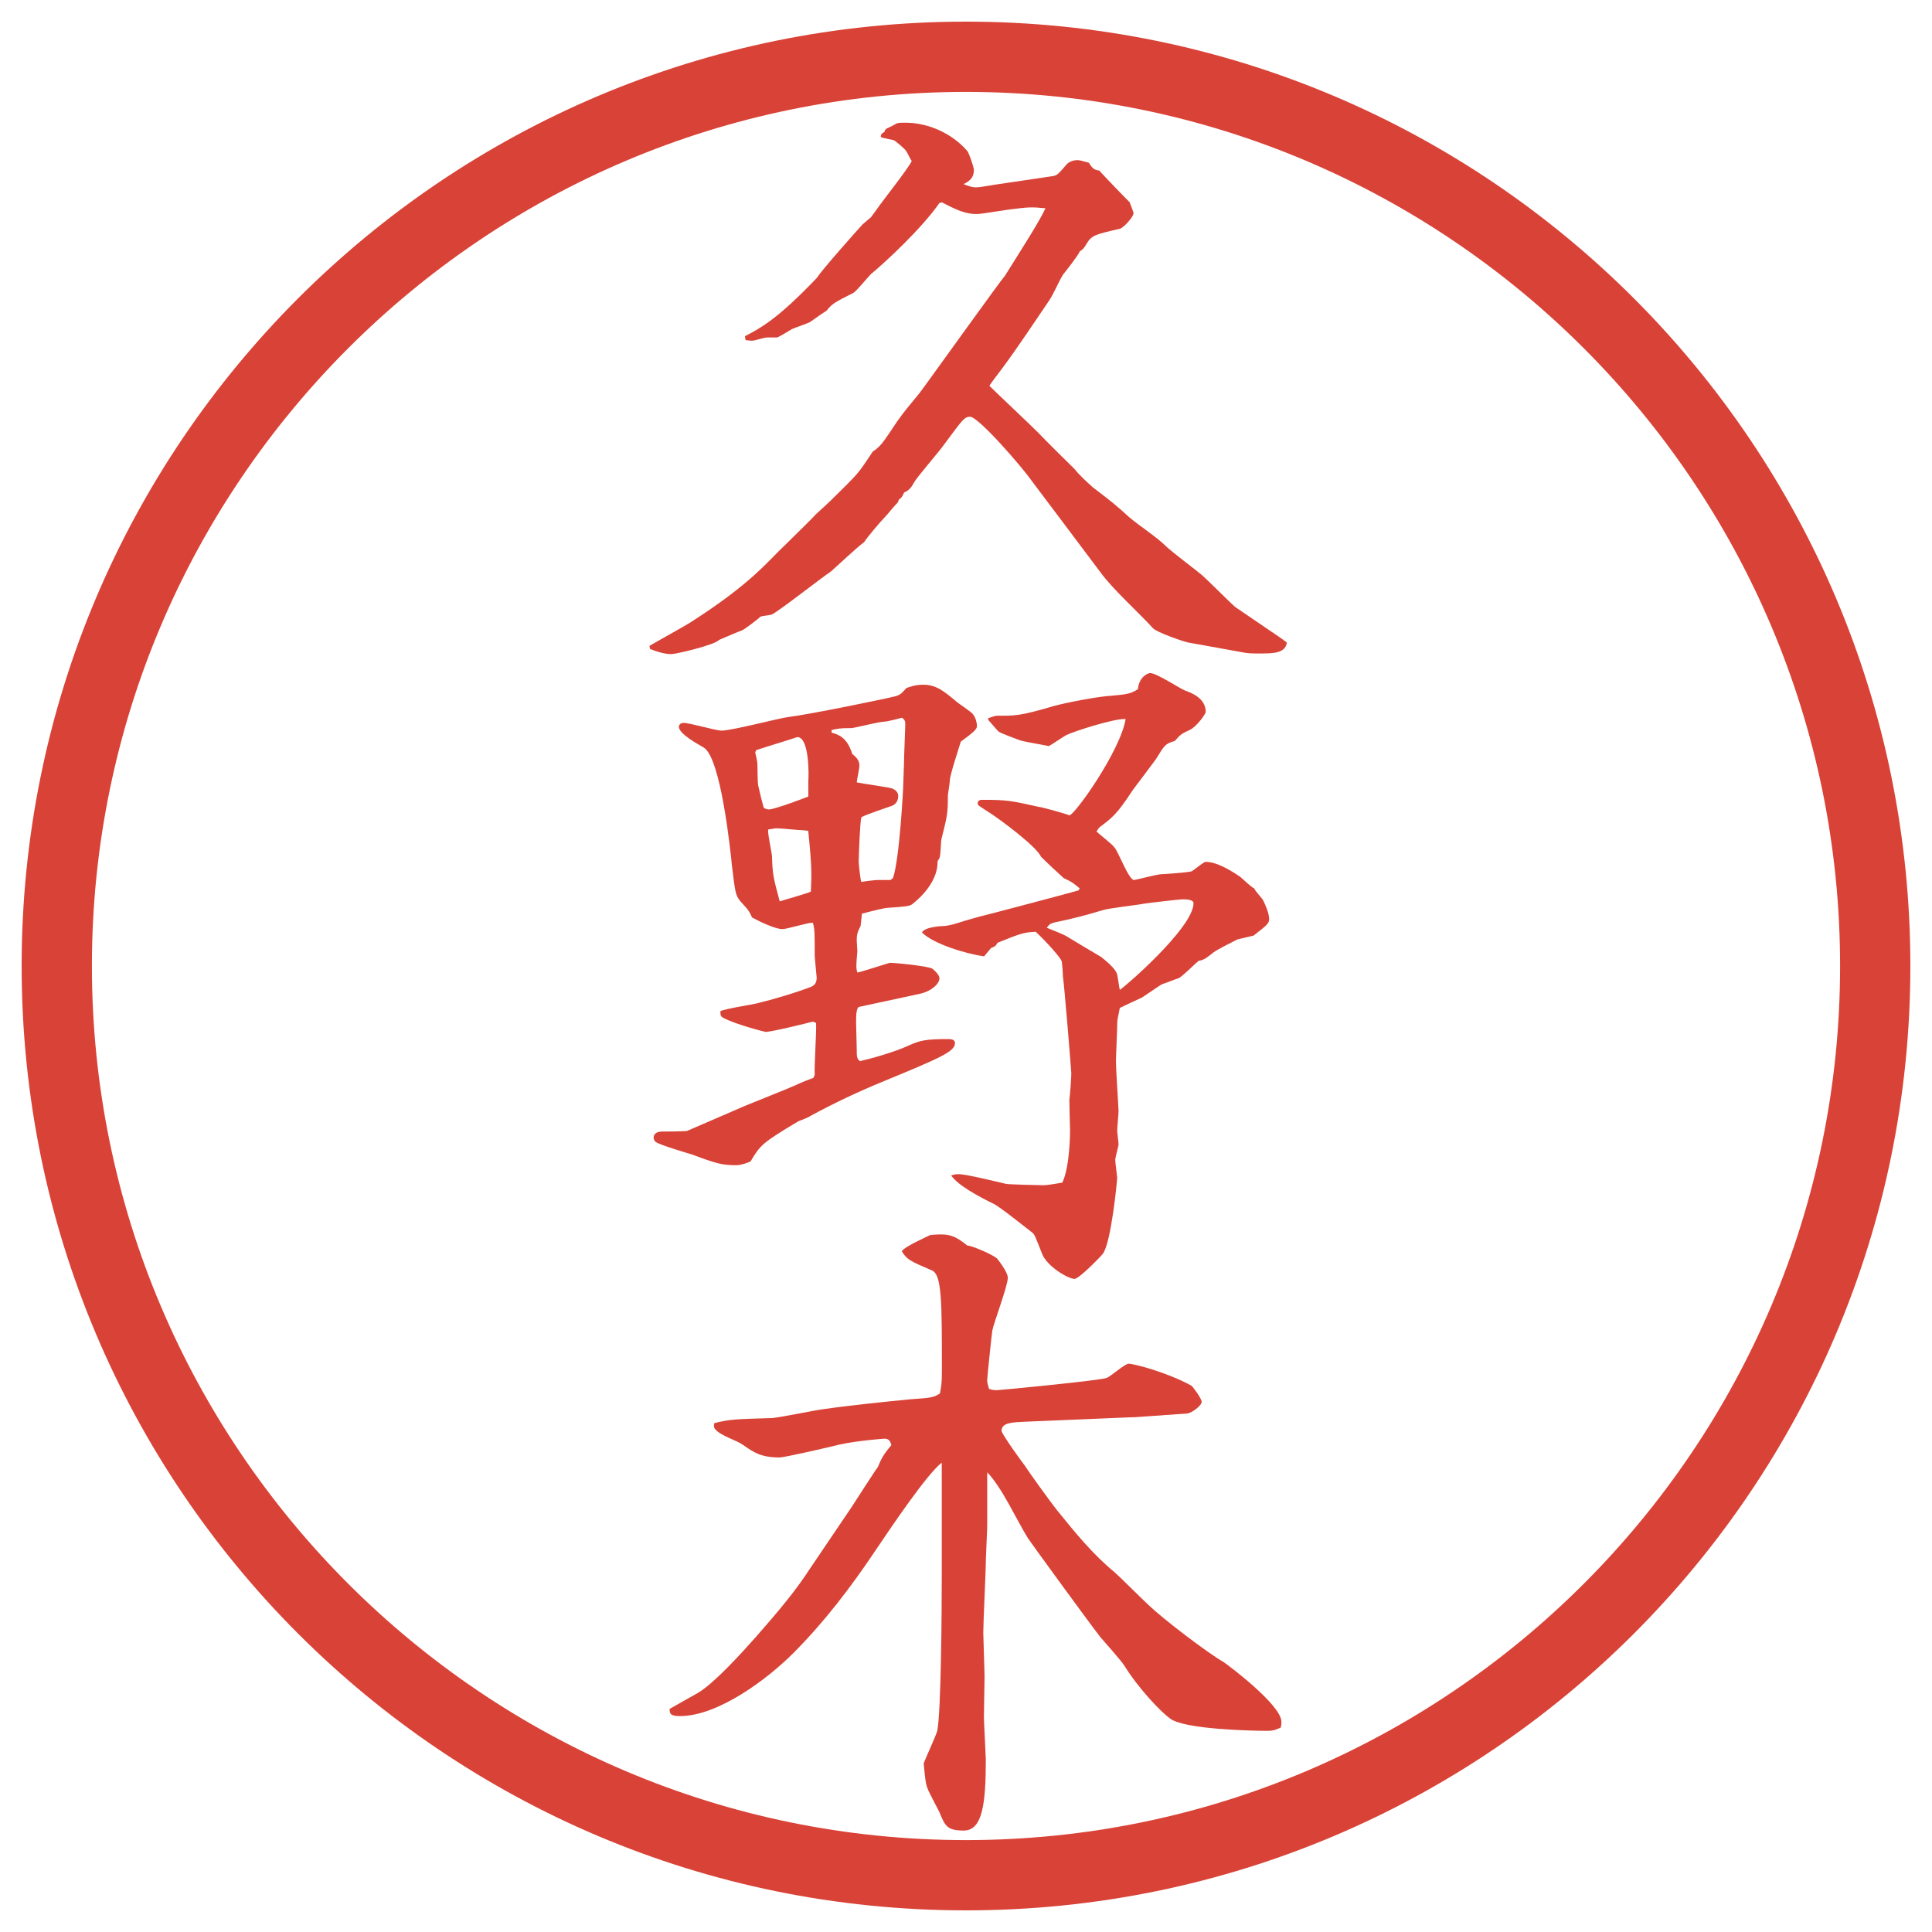 <?xml version="1.0" encoding="UTF-8"?>
<svg xmlns="http://www.w3.org/2000/svg" version="1.1" viewBox="0 0 27.496 27.496">
  <!-- Generator: Adobe Illustrator 28.6.0, SVG Export Plug-In . SVG Version: 1.2.0 Build 709)  -->
  <g>
    <g id="_レイヤー_1" data-name="レイヤー_1">
      <g id="_楕円形_1" data-name="楕円形_1">
        <path d="M13.748,1.308c6.859,0,12.44,5.581,12.44,12.44s-5.581,12.44-12.44,12.44S1.308,20.607,1.308,13.748,6.889,1.308,13.748,1.308M13.748.308C6.325.308.308,6.325.308,13.748s6.017,13.44,13.44,13.44,13.44-6.017,13.44-13.44S21.171.308,13.748.308h0Z" fill="#d94236"/>
      </g>
      <g>
        <path d="M9.24,9.194c.092-.055.506-.285.58-.332.892-.57,1.104-.874,1.361-1.113.12-.12.387-.377.423-.423.203-.184.23-.212.433-.414.184-.184.203-.212.386-.488.037-.019.064-.046.11-.092.046-.046.221-.312.239-.34.083-.12.221-.285.313-.396.046-.055,1.178-1.638,1.214-1.666.23-.368.497-.782.58-.966-.202-.019-.23-.019-.516.018-.368.055-.414.064-.469.064-.156,0-.294-.064-.487-.166l-.037.009c-.249.359-.773.846-.975,1.012-.046.046-.203.239-.249.267-.276.138-.304.156-.386.258-.009,0-.193.129-.23.156-.028.019-.221.083-.258.101-.028.019-.184.11-.211.12h-.147c-.037,0-.175.046-.211.046-.028,0-.083-.009-.092-.009l-.009-.055c.23-.12.469-.249,1.021-.828.092-.138.57-.672.653-.764l.12-.102.101-.138c.055-.083.442-.571.479-.663-.037-.046-.064-.138-.11-.175-.046-.046-.138-.12-.147-.12-.027-.009-.156-.028-.184-.046,0-.037.009-.046.056-.074v-.019l.027-.027c.028-.009.129-.064.147-.074.027-.009.073-.009.12-.009.331,0,.671.157.883.405.027.037.092.23.092.267,0,.12-.074.166-.147.202.092.037.129.046.175.046.064,0,.083-.009.267-.037l.81-.12c.082-.009.091-.027.22-.175.027-.027.083-.055.146-.055.037,0,.064.009.166.037.056.092.083.102.147.111.11.12.34.359.433.451.009.027.055.138.055.156,0,.055-.147.212-.193.221-.358.083-.404.092-.479.221-.036.055-.036.064-.092.101-.027.064-.202.285-.239.331-.064.102-.137.286-.21.387-.175.258-.451.672-.636.92-.018.028-.184.239-.202.276.102.101.599.57.699.671.056.064.505.506.515.515.055.074.184.193.258.258.275.211.312.239.515.423.139.12.396.285.524.414.074.074.442.35.516.414s.423.414.469.451l.636.433c.036.027.055.037.101.074-.019.156-.202.156-.387.156-.092,0-.175,0-.257-.019l-.764-.138c-.083-.019-.451-.147-.497-.203-.202-.221-.57-.552-.745-.792-.156-.211-.948-1.26-.975-1.297-.147-.211-.764-.92-.883-.92-.083,0-.11.046-.377.405-.064.092-.377.451-.423.534q-.056.11-.138.138c-.028.064-.037.074-.074.101l-.019.046c-.027.019-.128.147-.147.166-.12.128-.276.312-.331.396-.083.055-.405.359-.469.414-.138.092-.746.57-.847.616-.028.009-.138.019-.156.028-.037.037-.221.175-.258.193-.055.018-.285.12-.331.138-.064.074-.617.203-.681.203-.11,0-.239-.046-.304-.074l-.009-.046Z" fill="#d94236"/>
        <path d="M11.595,15.303c-.009-.119.028-.645.019-.745l-.046-.019c-.064.019-.589.147-.672.147-.009,0-.441-.11-.607-.203-.028-.018-.037-.027-.037-.092.074-.036.442-.092.515-.11.23-.055.571-.156.782-.239.037-.019.074-.046.074-.128,0-.009-.028-.286-.028-.304,0-.35,0-.387-.027-.479-.074,0-.368.092-.433.092-.101,0-.331-.11-.432-.166-.037-.083-.046-.101-.166-.23-.073-.092-.073-.129-.12-.506-.018-.184-.156-1.546-.405-1.684-.092-.055-.35-.193-.35-.294,0-.037.037-.055.064-.055.092,0,.46.11.543.11.147,0,.81-.175.948-.193.304-.037,1.38-.258,1.518-.294.074-.019.092-.037.166-.12.064-.019.12-.046.239-.046.184,0,.294.092.46.23.037.037.23.157.249.193.037.046.055.12.055.166,0,.046-.055.092-.23.221-.019.064-.156.478-.156.552,0,.037-.028.193-.028.221,0,.249-.009.286-.092.617-.009.046-.009.23-.028.267-.009.019-.018.028-.027.046.009.331-.332.589-.368.616-.037.019-.064.028-.34.046-.037,0-.193.037-.368.083l-.019.175c-.037.074-.055.11-.055.203,0,.027.009.147.009.156-.019.211-.019.239,0,.304.028,0,.396-.12.46-.138.092,0,.543.046.607.083.046.037.101.092.101.138,0,.074-.11.184-.285.221l-.855.184c-.046.01-.046.129-.046.23,0,.055.009.312.009.368,0,.11,0,.138.046.175.128-.028.497-.129.69-.221.166-.074.239-.093.57-.093.046,0,.092.01.092.056,0,.119-.184.202-1.012.543-.359.147-.708.312-1.049.497-.019.018-.147.064-.166.073-.524.312-.542.341-.681.57-.028.019-.138.056-.203.056-.193,0-.276-.019-.616-.147-.083-.027-.469-.138-.534-.185-.019-.018-.028-.046-.028-.055,0-.073.064-.092.12-.092.028,0,.332,0,.359-.01l.828-.358c.11-.046.598-.239.699-.285.138-.064.193-.083.267-.11l.018-.037ZM11.503,11.125c.009-.074.019-.635-.156-.635-.074.027-.442.138-.58.184-.009.009-.018.027-.018.037s.009.027.027.129c.009.046,0,.312.019.359.009.046.064.267.074.294.018.018.046.027.074.027.083,0,.542-.175.561-.184v-.211ZM11.54,12.689c.009-.23.019-.312-.037-.865-.019,0-.064-.009-.083-.009-.055,0-.312-.027-.368-.027-.028,0-.11.018-.12.018-.009.064.055.332.055.387.009.257.018.294.11.635.055-.019.386-.11.441-.138ZM12.709,12.497c.092-.267.147-1.27.147-1.362l.009-.258c0-.092.019-.515.019-.57,0-.046-.009-.064-.046-.092-.037.009-.211.055-.248.055-.074,0-.396.083-.469.092-.184,0-.193.009-.286.027v.037c.092.027.221.064.294.304.046.037.102.083.102.166,0,.046-.037.202-.037.239.083.018.423.064.488.083.009,0,.101.028.101.11,0,.064-.027.111-.083.138-.074.028-.387.129-.442.166-.018.064-.037.543-.037.635,0,.018.019.23.037.285.037-.009.203-.028.23-.028h.184l.037-.027ZM15.367,12.644c-.101-.083-.11-.092-.229-.147-.102-.092-.249-.23-.322-.304-.064-.147-.589-.534-.718-.617-.166-.11-.184-.11-.184-.147,0-.019.019-.046.055-.046.359,0,.405.009.819.101.027,0,.367.092.431.12.074,0,.728-.92.801-1.371-.165-.009-.736.175-.847.23-.036.019-.21.138-.248.156-.064-.018-.377-.064-.433-.092-.046-.019-.258-.092-.285-.12-.027-.027-.12-.138-.138-.156l-.009-.028c.027-.009.101-.037.128-.037.249,0,.313.009.81-.138.166-.046.634-.138.828-.147.212-.019.268-.028.368-.092.019-.184.147-.23.175-.23.092,0,.424.221.497.249.073.027.294.101.294.304,0,.027-.128.211-.229.257-.12.055-.129.064-.212.157-.138.037-.147.064-.267.257-.019.028-.276.368-.331.442-.23.35-.285.386-.479.534l-.037.055c.037.037.23.184.258.23.056.064.202.46.276.46.027,0,.331-.083.396-.083.036,0,.304-.019.414-.037.036-.009.175-.138.211-.138.139,0,.313.092.488.211.036.027.165.156.202.166.01.037.12.147.129.175.019.037.083.175.083.258,0,.064-.019.083-.221.239l-.23.055c-.055.027-.294.147-.34.184-.083.064-.129.11-.212.12-.046.037-.239.23-.285.248-.037.009-.193.074-.23.083-.027.009-.248.166-.294.193-.046.019-.276.129-.313.147-.027.147-.036.156-.036.212,0,.083-.019.479-.019.552,0,.11.037.653.037.699,0,.056-.019.23-.019.295,0,.019.019.146.019.184,0,.027-.047.185-.047.221,0,.037.028.239.028.258s-.083.911-.203,1.076c-.027.037-.34.359-.404.359-.092,0-.386-.175-.459-.35-.102-.258-.11-.285-.147-.312-.083-.064-.451-.359-.543-.405-.211-.102-.515-.267-.607-.405.056-.018.074-.018.111-.018.11,0,.58.119.671.138.037.009.497.019.524.019.083,0,.211-.028.276-.037.11-.23.11-.727.11-.745s-.01-.368-.01-.433c.01-.064.028-.322.028-.377,0-.028-.102-1.289-.12-1.38,0-.037-.009-.193-.019-.221-.018-.046-.183-.239-.367-.414-.166.009-.203.018-.543.156-.028.046-.037.055-.092.074l-.101.12c-.258-.037-.718-.175-.884-.34.037-.074.249-.092.322-.092.147-.019.175-.046.479-.129.083-.018,1.371-.359,1.425-.377l.019-.028ZM15.192,13.333c.074.046.414.249.479.286.056.046.212.166.23.257.009.037.027.184.036.211.046-.019,1.049-.883,1.049-1.232,0-.056-.11-.056-.156-.056s-.524.056-.561.064c-.093.019-.507.064-.58.092-.248.074-.423.12-.69.175-.064.019-.073.037-.101.074.046.018.256.101.293.128Z" fill="#d94236"/>
        <path d="M16.131,20.169l-1.527.064c-.184.009-.35.009-.35.129,0,.046.295.451.331.497.064.101.378.533.451.625.276.341.516.636.828.893.046.037.405.396.487.47.212.202.828.672,1.067.81.056.037.819.607.819.847,0,.027,0,.046-.01.083-.046.018-.092.046-.184.046-.212,0-1.187-.019-1.39-.175-.119-.083-.441-.414-.653-.755-.046-.073-.294-.35-.34-.404-.185-.239-1.002-1.362-1.031-1.408-.165-.267-.367-.718-.579-.938v.755c0,.073-.019.441-.019.479,0,.165-.037.892-.037,1.049,0,.055.018.542.018.625,0,.093-.009.497-.009.58,0,.055.027.57.027.598,0,.626-.046,1.013-.313,1.013-.239,0-.267-.064-.35-.268-.027-.055-.147-.275-.166-.331-.027-.064-.037-.156-.055-.358.028-.074.175-.396.193-.46.055-.276.064-1.73.064-2.145v-1.674c-.212.165-.708.901-.938,1.242-.35.524-.736,1.03-1.178,1.472-.368.368-1.067.893-1.61.893-.138,0-.147-.037-.147-.102.028-.018.341-.192.405-.229.23-.138.607-.552.819-.791.34-.387.57-.663.773-.976.166-.249.432-.635.598-.884.037-.055.341-.533.368-.561.046-.11.074-.175.193-.313-.019-.073-.046-.092-.101-.092-.009,0-.377.027-.635.083-.101.027-.782.184-.855.184-.267,0-.368-.073-.515-.175-.102-.073-.313-.129-.396-.221-.027-.027-.027-.055-.018-.092.221-.056.285-.056.828-.073.12-.01.644-.12.745-.129.313-.046.92-.11,1.233-.139.285-.019.322-.027.405-.082.019-.102.028-.139.028-.322,0-.976,0-1.362-.138-1.427-.322-.138-.359-.156-.433-.275.037-.064.368-.212.405-.23.074-.009.138-.009.157-.009.147,0,.23.046.368.156.083.009.358.129.423.184.01.01.156.193.156.276,0,.119-.202.645-.221.755-.009.055-.073.671-.073.708,0,.027.009.056.027.12.055.018.083.018.11.018.037,0,1.472-.138,1.564-.175.055-.018.258-.202.312-.202.074,0,.543.12.893.312.019.01.147.185.147.23,0,.056-.138.156-.202.166l-.773.055Z" fill="#d94236"/>
      </g>
    </g>
  </g>
</svg>